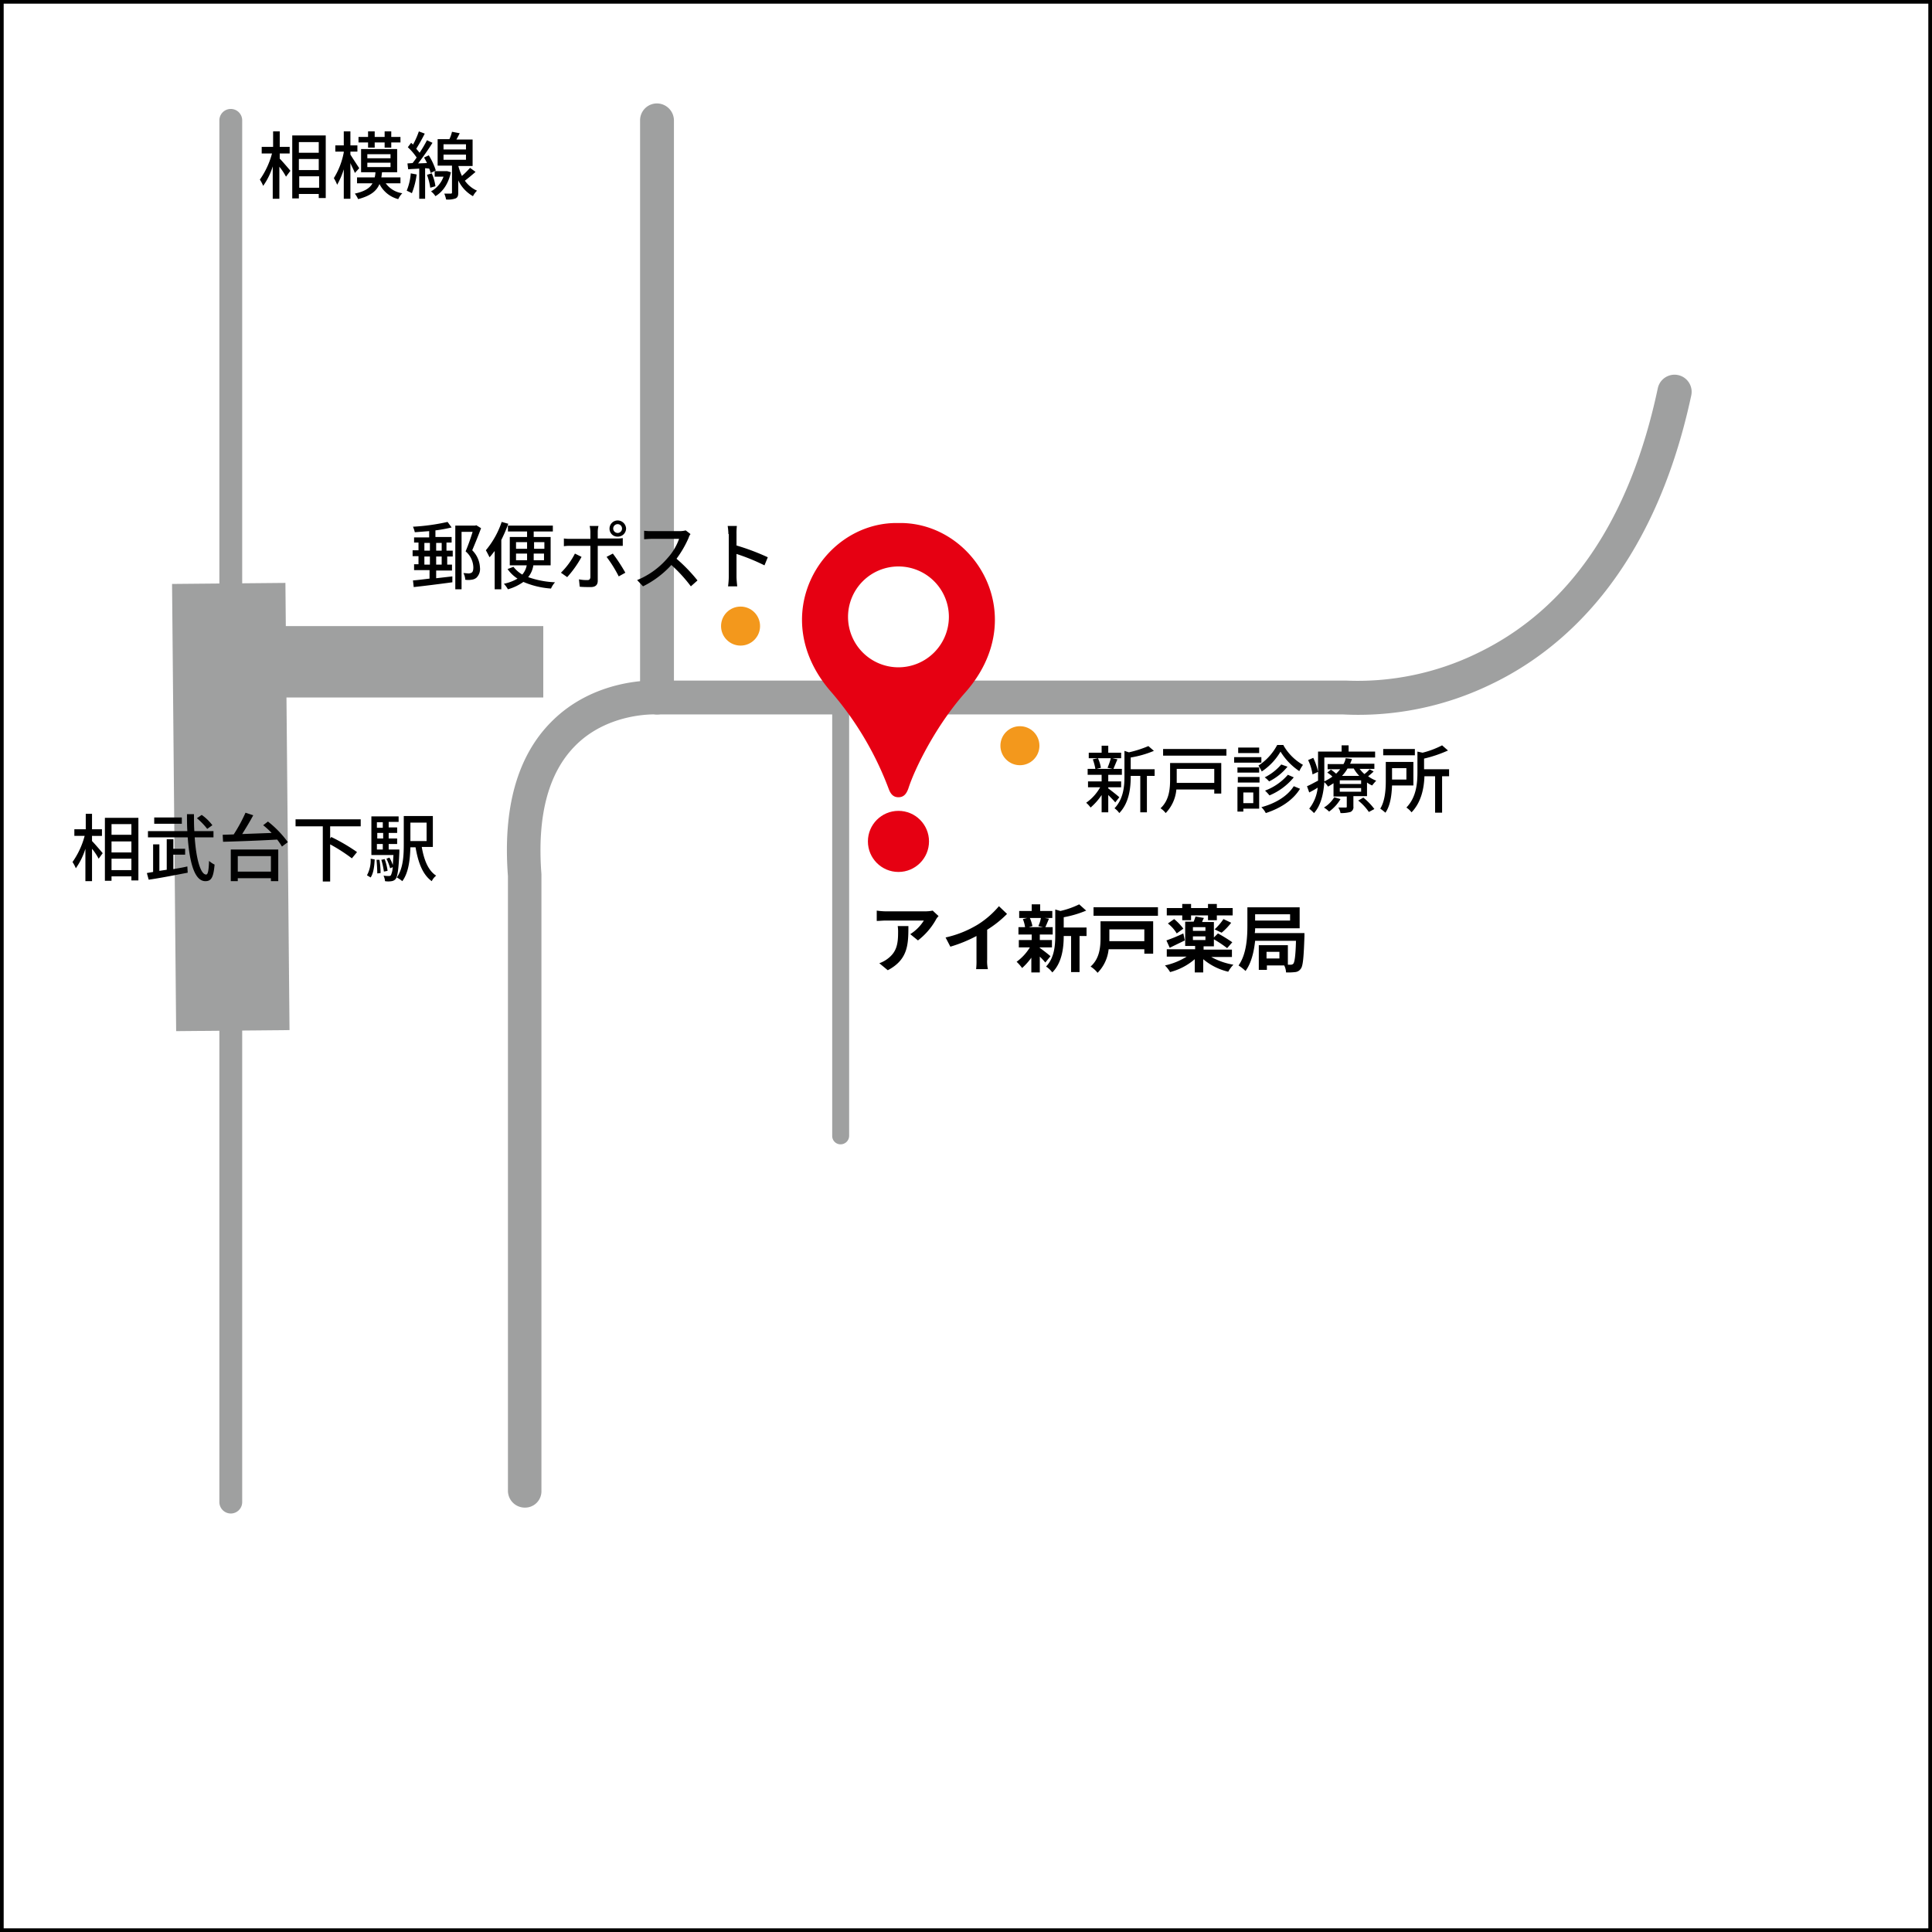 <svg xmlns="http://www.w3.org/2000/svg" width="524.9" height="524.9"><circle data-name="楕円形 6" cx="5.3" cy="5.3" r="5.3" transform="translate(271.8 197.3)" fill="#f3981c"/><circle data-name="楕円形 7" cx="5.3" cy="5.3" r="5.3" transform="translate(195.9 164.8)" fill="#f3981c"/><path data-name="長方形 2" fill="#9fa0a0" d="M46.745 158.651l30.799-.283 1.115 121.495-30.799.283z"/><g data-name="グループ 17"><g data-name="グループ 16"><path data-name="パス 39" d="M254.2 250a18.615 18.615 0 01-4.8 5.5l-2.1-1.7a11.737 11.737 0 003.7-3.7h-10.4c-.8 0-1.5.1-2.4.1v-2.8a19.418 19.418 0 002.4.2h10.8a10.315 10.315 0 002-.2l1.6 1.5a3.827 3.827 0 00-.8 1.1zm-13 13.6l-2.3-1.9a8.538 8.538 0 002.1-1.1c2.5-1.8 3-3.9 3-7.2a10.868 10.868 0 00-.1-1.8h2.9c0 5-.1 9.1-5.6 12z"/><path data-name="パス 40" d="M265.8 251.1a24.626 24.626 0 005.6-4.9l2.2 2.1a29.171 29.171 0 01-5.4 4.3v8.1a9.775 9.775 0 00.2 2.6h-3.2a19.339 19.339 0 00.1-2.6v-6.4a37.672 37.672 0 01-7.1 2.9l-1.3-2.5a28.8 28.8 0 008.9-3.6z"/><path data-name="パス 41" d="M282.6 257.6c.7.5 2.4 1.8 2.8 2.2l-1.4 1.7a19.268 19.268 0 00-1.5-1.6v4.3h-2.3v-4a17.616 17.616 0 01-2.5 2.8 12.166 12.166 0 00-1.5-1.7 13.521 13.521 0 003.6-3.9h-3v-2h3.5v-1.5h-3.6v-2h1.8a9.016 9.016 0 00-.6-2.2l1.2-.3h-2.2v-1.9h3.4v-1.8h2.3v1.8h3.3v1.9h-2.1l1.2.2c-.4.9-.7 1.7-1 2.3h2v2h-3.5v1.5h3.3v2h-3.3v.2zm-2.8-8.2a11.089 11.089 0 01.7 2.2l-1 .3h3.9l-1.3-.3a8.084 8.084 0 00.7-2.2zm15.4 4.9h-1.9v9.8H291v-9.8h-2c0 3-.4 7.2-3.1 9.9a6.479 6.479 0 00-1.7-1.6c2.3-2.4 2.5-5.8 2.5-8.6v-6.9l1.4.4a23.052 23.052 0 005.1-1.8l1.9 1.7a28.852 28.852 0 01-6.1 1.8v2.8h6.2v2.3z"/><path data-name="パス 42" d="M313.3 259.1h-2.4v-1.2h-9.7a10.627 10.627 0 01-3 6.4 7.725 7.725 0 00-1.9-1.7c2.5-2.2 2.7-5.4 2.7-7.9v-4.4h14.3zm1.3-12.6v2.3h-17.5v-2.3zm-13.2 6.1v3.1h9.5v-3.2h-9.5z"/><path data-name="パス 43" d="M328.9 259.9a18.943 18.943 0 006.2 2.2 8.466 8.466 0 00-1.4 1.9 16.178 16.178 0 01-6.8-3.4v3.6h-2.3v-3.6a16.578 16.578 0 01-6.7 3.5 8.621 8.621 0 00-1.4-1.8 18.3 18.3 0 005.9-2.4H317v-2h7.7v-.9H322v-6.6h2.3a12.128 12.128 0 00.5-1.4l2.3.4a5.359 5.359 0 00-.5 1.1h3.2v4.2l1.1-1.1a44.406 44.406 0 013.9 2.4l-1.4 1.6a31.959 31.959 0 00-3.6-2.4v1.9H327v.9h7.7v2h-5.8zm-7-4.4c-1.4.7-2.9 1.4-4.1 2l-.9-2a45.811 45.811 0 004.6-1.9zm-.7-6.8H317v-2h4.2v-1.1h2.4v1.1h4.6v-1.1h2.4v1.1h4.3v2h-4.3v1.3h-2.4v-1.3h-4.6v1.3h-2.4zm-2.2 1a15.045 15.045 0 012.5 2.6l-1.8 1.3a9.719 9.719 0 00-2.4-2.7zm8.5 2.2h-3.4v1h3.4zm-3.4 3.5h3.4v-1h-3.4zm5.9-2.9a16.128 16.128 0 002.4-2.8l2.1 1a16.874 16.874 0 01-2.6 2.7z"/><path data-name="パス 44" d="M354.4 253.4v1c-.2 5.8-.4 8.1-1 8.8a2.016 2.016 0 01-1.5.9 17.771 17.771 0 01-2.5.1 4.486 4.486 0 00-.5-1.9h-4.7v1.2H342v-6.7h7.9v5.3h.8a.908.908 0 00.7-.3c.3-.4.6-2 .7-6.2H341c-.3 2.9-1 6-2.6 8.2a13.932 13.932 0 00-1.9-1.5c2.2-3.1 2.4-7.7 2.4-10.9v-4.9h14.2v5.7H341a6.151 6.151 0 01-.1 1.3h13.5zm-13.4-5v1.7h9.5v-1.7zm6.6 10.2h-3.5v1.8h3.5z"/></g></g><path data-name="長方形 3" fill="none" stroke="#000" stroke-miterlimit="10" d="M.5.5h523.9v523.9H.5z"/><path data-name="パス 45" d="M62.7 411.2a3.116 3.116 0 01-3.1-3.1V32.7a3.1 3.1 0 116.2 0v375.5a3.1 3.1 0 01-3.1 3z" fill="#9fa0a0"/><path data-name="長方形 4" fill="#9fa0a0" d="M75.2 170.1h72.4v19.4H75.2z"/><path data-name="パス 46" d="M178.5 194.1a4.588 4.588 0 01-4.6-4.6V32.7a4.588 4.588 0 014.6-4.6 4.653 4.653 0 014.6 4.6v156.8a4.588 4.588 0 01-4.6 4.6z" fill="#9fa0a0"/><path data-name="パス 47" d="M142.6 409.6a4.588 4.588 0 01-4.6-4.6V238c-1.4-18.4 2.5-32.5 11.7-41.8 11.5-11.7 27.1-11.4 29-11.3h186.9a74.189 74.189 0 0035.7-7.4c25-12 41.5-36.2 49.1-72a4.648 4.648 0 019.1 1.9C449.1 156 424 177 404.7 186.1a82.468 82.468 0 01-39.9 8H178.2c-.1 0-13.1-.6-22.1 8.7-7.2 7.4-10.2 19-9 34.7V405a4.444 4.444 0 01-4.5 4.6z" fill="#9fa0a0"/><g data-name="グループ 19"><g data-name="グループ 18"><path data-name="パス 48" d="M25 228.5c.7.7 2.5 2.8 2.9 3.3l-1.1 1.5a15.734 15.734 0 00-1.8-2.7v8.8h-1.8v-8.8a18.7 18.7 0 01-2.6 5.3 9.147 9.147 0 00-.9-1.7 22.237 22.237 0 003.3-7.1h-2.8v-1.8h3.1v-4.2H25v4.2h2.7v1.8H25zm12.6-6.3v17h-1.9v-1.1h-5.4v1.2h-1.8v-17.1h9.1zm-7.3 1.7v2.9h5.4v-2.9zm0 7.7h5.4v-3h-5.4v3zm5.4 4.8v-3.1h-5.4v3.1z"/><path data-name="パス 49" d="M47.2 236.1c1.2-.2 2.5-.4 3.7-.7l.1 1.7c-3.7.7-7.7 1.5-10.6 1.9l-.5-1.8c.5-.1 1.1-.2 1.7-.3v-7.5h1.7v7.2l2-.3V228h1.8v2.6h3.2v1.6h-3.2v3.9zm5.7-8.6c.4 5.9 1.6 10.1 3.1 10.1.5 0 .7-1.1.8-3.7a6.528 6.528 0 001.5 1c-.3 3.5-.9 4.5-2.5 4.5-3 0-4.3-5.2-4.8-11.9H40.2v-1.7h10.7c-.1-1.5-.1-3.1-.1-4.6h1.9c0 1.6 0 3.2.1 4.6H58v1.7h-5.1zm-3.5-3.7h-7.5v-1.7h7.5zm6.9 1.4a18.6 18.6 0 00-2.8-2.9l1.3-.9a12.962 12.962 0 012.9 2.8z"/><path data-name="パス 50" d="M72.8 223.2a28.18 28.18 0 015.4 5.6l-1.6 1.2a16.223 16.223 0 00-1.3-1.9c-5.3.3-11 .5-14.7.6l-.1-1.9 3-.1a42.756 42.756 0 003.2-5.9l2.1.7c-.9 1.7-2 3.5-3 5.1 2.5-.1 5.3-.2 8-.3a21.9 21.9 0 00-2.3-2.1zm-10.1 7.6h12.9v8.6h-2v-.8h-9v.8h-1.9v-8.6zm1.9 1.8v4.2h9v-4.2z"/><path data-name="パス 51" d="M89.7 224.4v3.4l.3-.4a49.8 49.8 0 017 4.1l-1.4 1.7a46.806 46.806 0 00-5.9-3.8v10.1h-2v-15h-7.4v-1.9H98v1.9h-8.3z"/><path data-name="パス 52" d="M99.7 237.8a8.577 8.577 0 001-4.5l1.1.2c-.1 1.8-.3 3.7-1.1 4.9zm8.8-7v.7c-.2 4.8-.5 6.6-1 7.3a1.738 1.738 0 01-1.1.6 5.354 5.354 0 01-1.8 0 4.191 4.191 0 00-.4-1.5 8.8 8.8 0 001.4.1.735.735 0 00.6-.2 6.134 6.134 0 00.5-2.2l-.7.3a17.151 17.151 0 00-1-2.6l.8-.3a8.818 8.818 0 01.9 2c.1-.7.1-1.6.2-2.7h-6v-10.5h7.4v1.5h-2.7v1.5h2.3v1.5h-2.3v1.5h2.3v1.5h-2.3v1.5h2.9zm-5.4 2.8a23.8 23.8 0 01.3 3.6l-.9.1c0-1-.1-2.5-.2-3.7zm-.7-10.2v1.5h1.6v-1.5zm1.7 2.9h-1.6v1.5h1.6zm-1.7 4.5h1.6v-1.5h-1.6zm1.9 6a20.566 20.566 0 00-.7-3.2l.9-.2a13.624 13.624 0 01.8 3.2zm10.3-6.6c.6 3.4 1.7 6.3 3.9 7.7a4.428 4.428 0 00-1.2 1.5c-2.5-1.8-3.7-5.1-4.4-9.2h-1.4c-.1 3-.4 6.8-2.2 9.2a7.837 7.837 0 00-1.5-1c1.8-2.5 1.9-6.2 1.9-9.1v-7.6h7.9v8.4h-3zm-3.1-6.7v5h4.4v-5z"/></g></g><g data-name="グループ 21"><g data-name="グループ 20"><path data-name="パス 53" d="M76 43.1c.7.7 2.5 2.8 2.9 3.3L77.7 48a15.734 15.734 0 00-1.8-2.7V54h-1.8v-8.8a18.7 18.7 0 01-2.6 5.3 9.147 9.147 0 00-.9-1.7 22.237 22.237 0 003.3-7.1h-2.8v-1.8h3.1v-4.2H76v4.2h2.7v1.8H76zm12.5-6.3v17h-1.9v-1.1h-5.4v1.2h-1.8V36.8zm-7.3 1.8v2.9h5.4v-2.9zm0 7.6h5.4v-3h-5.4zm5.5 4.8v-3.1h-5.4V51z"/><path data-name="パス 54" d="M96.4 47c-.2-.7-.8-1.7-1.2-2.7V54h-1.8v-8a21.115 21.115 0 01-1.8 4.2 10.084 10.084 0 00-.9-1.8 20.472 20.472 0 002.7-7v-.2h-2.3v-1.7h2.3v-3.8h1.8v3.8h1.9v1.7h-1.9v.8c.5.8 2 3.1 2.4 3.7zm8.4 2.8a6.694 6.694 0 004.5 2.7 5.715 5.715 0 00-1.1 1.6 7.9 7.9 0 01-5.1-4.1c-.8 1.9-2.4 3.2-5.8 4.1a7.458 7.458 0 00-.9-1.5c2.7-.6 4.1-1.5 4.8-2.8H97v-1.6h4.8a6.753 6.753 0 00.2-1.4h-3.9v-6.3h9.8v6.3h-4.1c-.1.5-.1 1-.2 1.4h5.2v1.6zM100 38.7h-2.6v-1.5h2.6v-1.5h1.8v1.5h2.7v-1.5h1.8v1.5h2.5v1.5h-2.5v1.4h-1.8v-1.4h-2.7v1.4H100zm-.2 4.3h6.3v-1.1h-6.3zm0 2.4h6.3v-1.2h-6.3z"/><path data-name="パス 55" d="M113.2 47.4a21.01 21.01 0 01-1.3 5.1c-.3-.2-1-.5-1.4-.7a15.465 15.465 0 001.1-4.7zm2.3-1.7V54h-1.6v-8.2c-1.1.1-2.1.1-3 .2l-.2-1.6 1.4-.1c.3-.4.7-.9 1.1-1.5a15.525 15.525 0 00-2.4-2.8l.9-1.2c.2.2.4.3.5.5a22.16 22.16 0 001.6-3.6l1.6.6c-.7 1.4-1.6 3-2.3 4.1.3.4.6.7.9 1.1a32.9 32.9 0 002-3.4l1.5.7c-1.1 1.8-2.6 3.9-3.9 5.6l2.4-.1a10.929 10.929 0 00-.8-1.5l1.3-.6a18.41 18.41 0 011.9 4.1l-1.4.7a5.637 5.637 0 00-.4-1.2zm1.8 1.4a12.412 12.412 0 011 3.5l-1.4.4a16.417 16.417 0 00-.9-3.5zm5.2-.3c-.7 3.2-2.2 5.3-4.2 6.5a4.894 4.894 0 00-1.2-1.3 7.535 7.535 0 003.4-4h-2.4v-1.5h3.4zm6.7-.1c-.9.8-2 1.7-2.9 2.4a8.04 8.04 0 003.3 2.7 5.826 5.826 0 00-1.1 1.5 9.732 9.732 0 01-4-4.3v3.3c0 .8-.1 1.3-.7 1.6a6.136 6.136 0 01-2.6.3 7.494 7.494 0 00-.5-1.6h1.8a.265.265 0 00.3-.3V45h-3.9v-7.2h3.2a9.608 9.608 0 00.7-2l2.1.4c-.3.6-.6 1.2-.9 1.7h4.4v7.2h-3.9V45a15.675 15.675 0 001 2.8 22.815 22.815 0 002.2-2.2zm-8.7-6.1h6.1v-1.4h-6.1zm0 2.8h6.1V42h-6.1z"/></g></g><g data-name="グループ 23"><g data-name="グループ 22"><path data-name="パス 56" d="M121.5 149.6h1.5v1.6h-1.5v2.2h1.3v1.6h-4.3v2.1l4.4-.5v1.6c-3.7.5-7.7 1-10.5 1.3l-.2-1.8c1.3-.1 2.8-.3 4.5-.5v-2.3h-4.2v-1.6h1.2v-2.2h-1.6v-1.6h1.6v-2.1h-1.2V146h4.1v-1.7l-3.9.3a8.8 8.8 0 00-.5-1.5 56.085 56.085 0 009.4-1.3l1.1 1.5a39.1 39.1 0 01-4.4.8v1.8h4.4v1.5h-1.4v2.2zm-6.2 0h1.5v-2.1h-1.5zm1.5 3.8v-2.2h-1.5v2.2zm1.7-5.9v2.1h1.5v-2.1zm1.5 3.7h-1.5v2.2h1.5zm10.7-7.7c-.7 1.9-1.6 4.1-2.4 6a7.093 7.093 0 012.1 4.7 3.3 3.3 0 01-1 2.8 2.541 2.541 0 01-1.3.5 4.845 4.845 0 01-1.7 0 4.075 4.075 0 00-.5-1.8c.6 0 1.1.1 1.4.1a1.884 1.884 0 00.8-.2c.4-.2.5-.8.5-1.5a5.893 5.893 0 00-2.1-4.3 56.157 56.157 0 001.9-5.3h-3v15.6h-1.7v-17.3h5.4l.3-.1z"/><path data-name="パス 57" d="M138.1 142.3a41.729 41.729 0 01-1.9 4.4v13.4h-1.8v-10.4c-.5.6-.9 1.2-1.4 1.7-.2-.4-.7-1.4-1-1.9a23.756 23.756 0 004.3-7.7zm6.8 11.3a6.574 6.574 0 01-1.4 3.2 24.915 24.915 0 007.3 1.4 6.191 6.191 0 00-1.1 1.7 22.945 22.945 0 01-7.5-1.8 13.708 13.708 0 01-4.2 2 8.277 8.277 0 00-1.1-1.5 11.935 11.935 0 003.7-1.4 9.579 9.579 0 01-2.7-2.6l1.6-.6a8.255 8.255 0 002.4 2.1 5.275 5.275 0 001.2-2.5h-4.6v-7.7h4.7v-1.5H138v-1.6h12.2v1.6H145v1.5h4.6v7.7h-4.7zm-4.7-4.5h3v-1.8h-3zm3 3.1v-1.8h-3v1.8h3zm4.6-1.8H145v1.8h2.8zm-2.7-3.1v1.8h2.8v-1.8z"/><path data-name="パス 58" d="M154.1 156.8l-1.7-1.2a19.917 19.917 0 003.8-5.2l1.8.9a28.462 28.462 0 01-3.9 5.5zm8.3-12.3v1.8h5a10.868 10.868 0 001.8-.1v2.1h-6.8v9.5c0 1.1-.6 1.7-1.9 1.7-.9 0-2.1 0-3-.1l-.2-2a10.629 10.629 0 002.3.2c.5 0 .7-.2.8-.7v-8.6H155a10.282 10.282 0 00-1.8.1v-2.1a10.868 10.868 0 001.8.1h5.4v-1.9a7.773 7.773 0 00-.2-1.6h2.4a6.959 6.959 0 00-.2 1.6zm7.5 11.1l-1.8 1a34.13 34.13 0 00-3.3-5.3l1.7-.9a46.521 46.521 0 013.4 5.2zm-2.1-14.2a2.308 2.308 0 012.3 2.2 2.242 2.242 0 01-2.3 2.2 2.156 2.156 0 01-2.2-2.2 2.22 2.22 0 012.2-2.2zm0 3.4a1.2 1.2 0 10-1.2-1.2 1.216 1.216 0 001.2 1.2z"/><path data-name="パス 59" d="M187.1 146.1a28.593 28.593 0 01-3.3 5.7 44.011 44.011 0 015.7 5.9l-1.8 1.6a39.836 39.836 0 00-5.3-5.8 26.033 26.033 0 01-7.7 5.8l-1.6-1.7a21.63 21.63 0 008.2-5.9 15.663 15.663 0 003.2-5.3h-7.3c-.8 0-1.9.1-2.2.1v-2.3a14.789 14.789 0 002.2.1h7.4a6.526 6.526 0 001.7-.2l1.3 1a3.032 3.032 0 00-.5 1z"/><path data-name="パス 60" d="M197.9 145.1a16.353 16.353 0 00-.2-2.2h2.5a16.2 16.2 0 00-.1 2.2v3.1a63.319 63.319 0 018.5 3.2l-.9 2.2a55.1 55.1 0 00-7.6-3.1v6.2c0 .6.1 1.8.2 2.6h-2.5a21.114 21.114 0 00.2-2.6v-11.6z"/></g></g><g data-name="グループ 25"><g data-name="グループ 24"><path data-name="パス 61" d="M303 218c-.4-.5-1.2-1.3-1.9-2v4.7h-1.8V216a16.92 16.92 0 01-3 3.4 7.409 7.409 0 00-1.2-1.3 12.874 12.874 0 003.8-4.2h-3.3v-1.6h3.7v-1.8h-3.8v-1.6h2.1a14.466 14.466 0 00-.7-2.6l1.4-.3h-2.5v-1.5h3.5v-1.9h1.8v1.9h3.5v1.5h-2.4l1.4.3c-.4.9-.8 1.9-1.1 2.6h2.3v1.6h-3.7v1.8h3.5v1.6h-3.5v.3c.7.5 2.6 2 3 2.4zm-4.7-12a9.609 9.609 0 01.8 2.6l-1.2.3h4.4l-1.4-.3a19.853 19.853 0 00.9-2.6zm15.4 4.8h-2.1v9.9h-1.8v-9.9h-2.6v.2c0 3-.4 7.1-3.1 9.9a5.347 5.347 0 00-1.3-1.3c2.4-2.5 2.7-5.9 2.7-8.6v-7l1.2.4a30.181 30.181 0 005.3-1.7l1.5 1.3a27.465 27.465 0 01-6.3 1.8v3.2h6.5v1.8z"/><path data-name="パス 62" d="M331.8 215.6h-1.9v-1.1h-10.3a10.5 10.5 0 01-2.9 6.4 5.706 5.706 0 00-1.4-1.3c2.4-2.2 2.6-5.4 2.6-7.9v-4.4h13.9v8.3zm1.4-12.1v1.8H316v-1.8zm-13.5 5.4v3.8h10.2v-3.8z"/><path data-name="パス 63" d="M342.7 207.2h-7.4v-1.5h7.4zm-.6 12.5h-4.3v.8h-1.6v-6.7h5.9zm0-9.8h-5.9v-1.4h5.9zm-5.8 1.2h5.9v1.5h-5.9zm5.8-6.5h-5.7v-1.5h5.7zm-4.3 10.7v2.9h2.7v-2.9zm10.9-12.8a14.174 14.174 0 005.3 5.3 12.752 12.752 0 00-1 1.7 17.182 17.182 0 01-5.1-5.3 16.278 16.278 0 01-5.1 5.4 12.9 12.9 0 00-.9-1.6 15.12 15.12 0 005.1-5.6h1.7zm4.5 11.8c-1.9 3.1-5.3 5.3-9.3 6.6a6.1 6.1 0 00-1.2-1.6c3.8-1 7.1-3 8.8-5.7zm-3.4-6a15 15 0 01-5 4 6.278 6.278 0 00-1.2-1.1 14.334 14.334 0 004.5-3.5zm1.7 2.9a17.065 17.065 0 01-6.6 4.9 14.2 14.2 0 00-1.2-1.3 15.379 15.379 0 006.2-4.3z"/><path data-name="パス 64" d="M373.2 209.6a17.384 17.384 0 01-1.5 1.3 9.41 9.41 0 002.2 1.2 14.965 14.965 0 00-1.1 1.3 6.375 6.375 0 01-1.4-.8v3.7h-3.7v2.8a1.4 1.4 0 01-.8 1.5 9.1 9.1 0 01-2.7.3 3.946 3.946 0 00-.6-1.5h2c.3 0 .3-.1.3-.3v-2.7h-3.6v-3.6c-.5.3-.9.6-1.5.9a5.8 5.8 0 00-1-1.2c-.2 2.8-.8 6.2-2.8 8.4a14.2 14.2 0 00-1.3-1.2 10.985 10.985 0 002.3-5.7c-.8.5-1.5.9-2.3 1.3l-.6-1.7c.8-.3 1.8-.9 3-1.5v-7.9h6.4v-1.7h1.9v1.7h7.2v1.6h-13.8v6.5a15.917 15.917 0 002.2-1.3 7.551 7.551 0 00-1.4-1.1l1-.8a13.443 13.443 0 011.4 1.1 11.988 11.988 0 001.1-1.2h-3.4v-1.4h4.3a4.419 4.419 0 00.6-1.6l1.7.2a6.943 6.943 0 01-.5 1.3h6.6v1.4h-4a8.635 8.635 0 001.3 1.4 8.935 8.935 0 001.4-1.3zm-16.6.8a13.272 13.272 0 00-1.2-3.9l1.4-.6a17.135 17.135 0 011.3 3.8zm7.6 6.7a11.273 11.273 0 01-3.1 3.4 7.551 7.551 0 00-1.4-1.1 8.33 8.33 0 002.8-2.8zm5.6-5.1H364v1h5.8zm0 2.1H364v1h5.8zm-3.7-5.3a9.509 9.509 0 01-1.5 2h4.7a9.509 9.509 0 01-1.5-2zm4.3 7.9a17.269 17.269 0 013 3.1l-1.5.8a13.72 13.72 0 00-2.9-3.1z"/><path data-name="パス 65" d="M378.2 213.4c-.1 2.4-.4 5.4-1.8 7.4a13.445 13.445 0 00-1.4-1.1c1.3-2.1 1.5-5.2 1.5-7.5V207h7.5v6.4zm6.2-8.2h-8.6v-1.7h8.6zm-6.2 3.5v3.1h3.9v-3.1zm15.6 2.2h-2v9.9h-1.9v-9.9H387c-.1 3.1-.8 7-3.5 9.8a5.845 5.845 0 00-1.4-1.3c2.8-2.9 3-6.8 3-9.8v-5.4l1.4.3a24.567 24.567 0 005.3-2l1.6 1.4a35.339 35.339 0 01-6.5 2.2v2.9h6.8v1.9z"/></g></g><path data-name="パス 66" d="M228.4 310.9a2.263 2.263 0 01-2.3-2.3V189.5a2.3 2.3 0 114.6 0v119.1a2.326 2.326 0 01-2.3 2.3z" fill="#9fa0a0"/><g data-name="グループ 27"><circle data-name="楕円形 8" cx="8.3" cy="8.3" r="8.3" transform="translate(235.8 220.3)" fill="#e60012"/><g data-name="グループ 26"><path data-name="パス 67" d="M245.2 142.1H243c-20.2.5-35 25.8-17 46.1a87.209 87.209 0 0115.4 26c.5 1.4 1.2 2.4 2.7 2.4s2.2-1 2.7-2.4c1.8-5.6 7.6-17.2 15.4-26 18-20.3 3.2-45.6-17-46.1zm-1.1 39.2a13.7 13.7 0 1113.7-13.7 13.721 13.721 0 01-13.7 13.7z" fill="#e60012"/></g></g></svg>